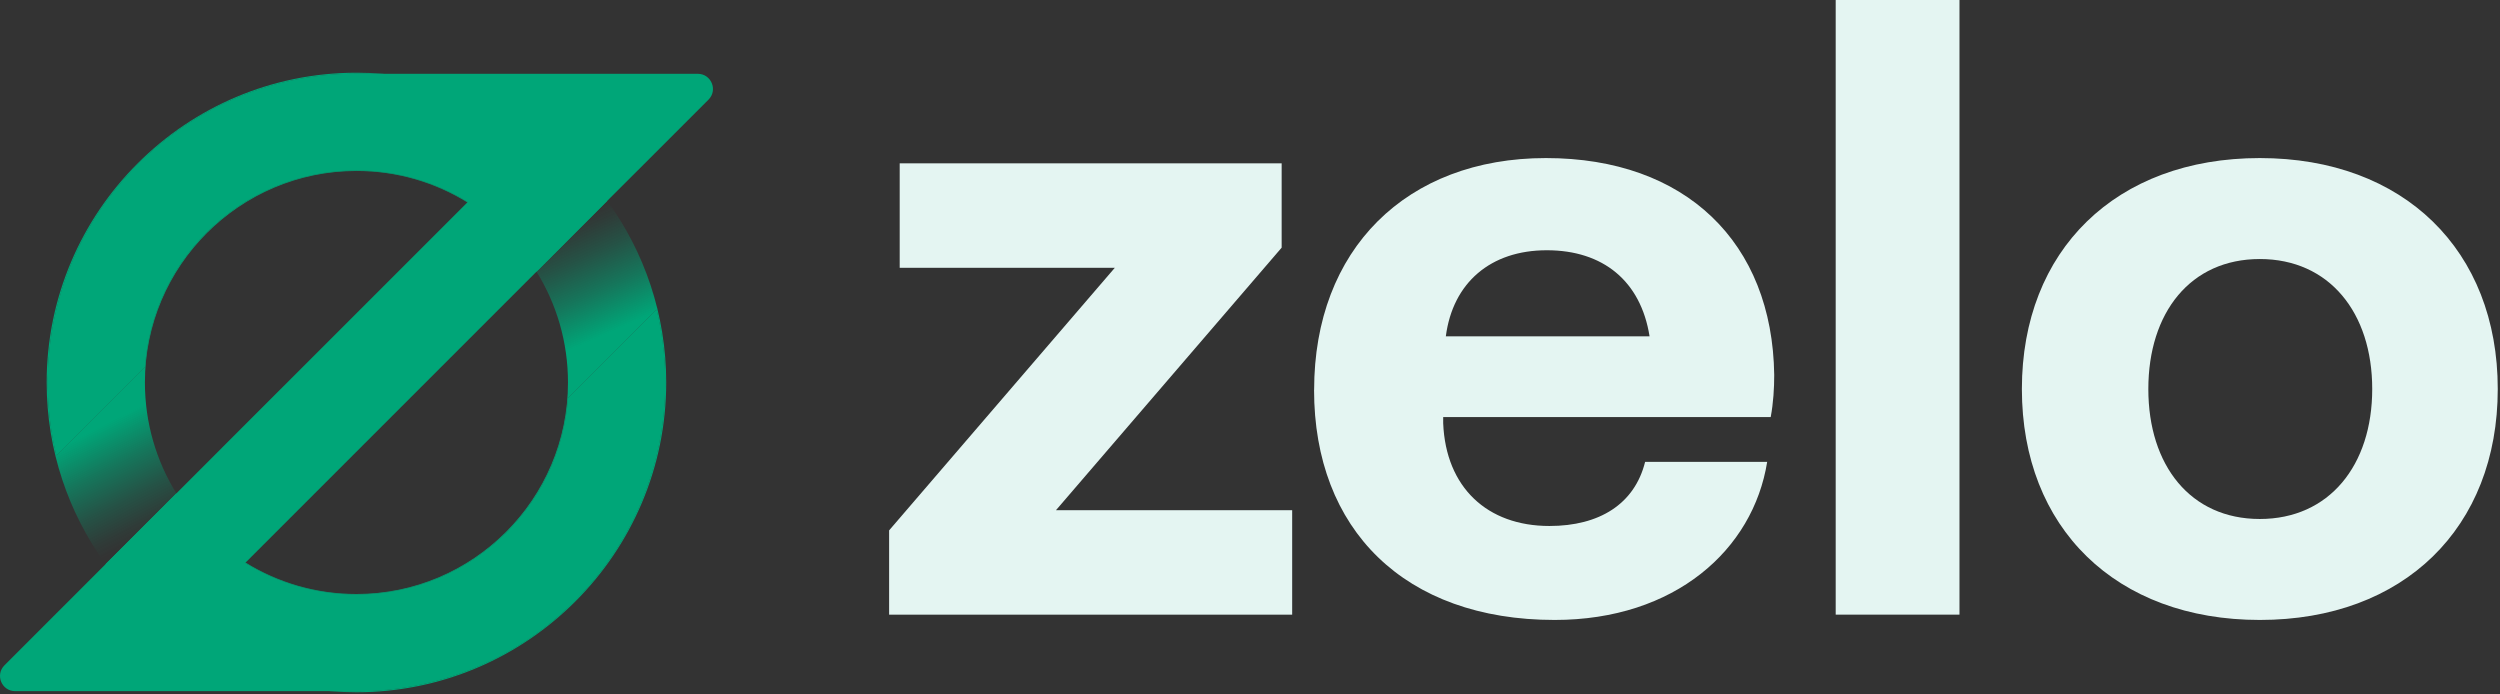 <svg width="198" height="55" viewBox="0 0 198 55" fill="none" xmlns="http://www.w3.org/2000/svg">
<rect x="0" y="0" width="198" height="55" fill="#333333" stroke="none"/>
<g clip-path="url(#clip0_228_48558)">
<path d="M71.256 12.935H101.507V19.614L83.632 40.408H102.34V48.684H70.418V42.006L88.292 21.211H71.256V12.935Z" fill="#E4F5F2"/>
<path d="M104.079 30.878C104.079 19.751 111.38 12.519 122.438 12.519C133.497 12.519 140.381 19.197 140.518 29.698C140.518 30.741 140.45 31.922 140.239 33.034H114.3V33.52C114.51 38.596 117.779 41.658 122.713 41.658C126.677 41.658 129.46 39.919 130.293 36.582H139.96C138.848 43.535 132.659 49.1 123.129 49.1C111.238 49.1 104.074 41.937 104.074 30.878H104.079ZM130.645 26.635C129.949 22.255 126.961 19.82 122.507 19.82C118.053 19.82 115.064 22.392 114.51 26.635H130.645Z" fill="#E4F5F2"/>
<path d="M145.387 0H155.191V48.679H145.387V0Z" fill="#E4F5F2"/>
<path d="M160.133 30.81C160.133 19.824 167.575 12.519 178.977 12.519C190.379 12.519 197.822 19.82 197.822 30.81C197.822 41.8 190.379 49.1 178.977 49.1C167.575 49.1 160.133 41.8 160.133 30.81ZM187.88 30.81C187.88 24.759 184.475 20.515 178.977 20.515C173.48 20.515 170.148 24.759 170.148 30.81C170.148 36.861 173.485 41.104 178.977 41.104C184.47 41.104 187.88 36.861 187.88 30.81Z" fill="#E4F5F2"/>
<path d="M19.45 44.555L19.409 44.596C25.89 48.601 34.495 47.796 40.116 42.175C43.091 39.204 44.716 35.405 45 31.524L51.994 24.53C53.926 32.535 51.77 41.328 45.517 47.576C43.133 49.965 40.377 51.755 37.434 52.95C34.491 54.14 31.364 54.739 28.233 54.739H1.2C0.134 54.739 -0.402 53.449 0.353 52.694L4.478 48.565L5.686 47.361L8.364 44.679L8.423 44.619L12.36 40.687L13.93 39.117L13.971 39.076L18.493 34.549L37.017 16.03L37.059 15.988C30.577 11.983 21.967 12.789 16.346 18.405C13.376 21.376 11.755 25.175 11.467 29.056L4.473 36.055C2.541 28.045 4.697 19.257 10.945 13.004C13.33 10.619 16.09 8.825 19.033 7.635C21.976 6.44 25.103 5.845 28.233 5.845H55.262C56.333 5.845 56.869 7.136 56.114 7.891L50.781 13.224L48.094 15.906L48.039 15.961L44.108 19.897L42.492 21.513L19.45 44.555Z" fill="#00A678"/>
<path d="M51.995 24.53L45.001 31.524C44.717 35.405 43.092 39.204 40.117 42.175C34.496 47.796 25.891 48.601 19.409 44.596L19.45 44.555C17.226 43.182 15.345 41.301 13.971 39.076L13.93 39.117L12.36 40.687L8.424 44.619L8.364 44.679C12.456 50.309 18.874 54.135 26.193 54.739H28.234C31.365 54.739 34.491 54.14 37.434 52.95C40.378 51.755 43.133 49.965 45.518 47.576C51.77 41.328 53.926 32.535 51.995 24.53ZM16.347 18.405C21.968 12.789 30.578 11.983 37.059 15.988L37.018 16.03C39.242 17.407 41.124 19.289 42.492 21.513L44.108 19.897L48.04 15.961L48.095 15.906C44.007 10.276 37.59 6.449 30.276 5.845H28.234C25.103 5.845 21.977 6.44 19.034 7.635C16.091 8.825 13.331 10.619 10.946 13.004C4.698 19.257 2.542 28.045 4.474 36.055L11.468 29.056C11.756 25.175 13.376 21.376 16.347 18.405Z" fill="#00A678"/>
<path d="M52.765 30.293C52.765 43.823 41.757 54.827 28.231 54.827C27.545 54.827 26.863 54.799 26.19 54.74H28.231C31.362 54.74 34.488 54.14 37.431 52.95C40.375 51.755 43.13 49.966 45.515 47.576C51.767 41.328 53.923 32.535 51.992 24.53L44.998 31.524C44.714 35.405 43.089 39.205 40.114 42.175C34.493 47.796 25.888 48.602 19.406 44.596L19.447 44.555C22.002 46.135 25.013 47.045 28.231 47.045C37.468 47.045 44.984 39.529 44.984 30.293C44.984 27.075 44.073 24.067 42.489 21.513L44.105 19.898L48.037 15.961L48.092 15.906C51.031 19.948 52.765 24.924 52.765 30.293Z" fill="url(#paint0_linear_228_48558)"/>
<path d="M37.059 15.989L37.018 16.03C34.464 14.45 31.452 13.54 28.234 13.54C18.992 13.54 11.477 21.055 11.477 30.292C11.477 33.51 12.387 36.522 13.971 39.076L13.93 39.117L12.36 40.687L8.424 44.619L8.364 44.679C5.43 40.637 3.695 35.661 3.695 30.292C3.695 16.762 14.704 5.758 28.234 5.758C28.921 5.758 29.603 5.786 30.276 5.845H28.234C25.103 5.845 21.977 6.44 19.034 7.635C16.09 8.825 13.33 10.619 10.946 13.004C4.698 19.257 2.542 28.045 4.473 36.055L11.467 29.057C11.756 25.175 13.376 21.376 16.347 18.405C21.968 12.789 30.578 11.983 37.059 15.989Z" fill="url(#paint1_linear_228_48558)"/>
</g>
<defs>
<linearGradient id="paint0_linear_228_48558" x1="34.928" y1="32.238" x2="31.032" y2="23.404" gradientUnits="userSpaceOnUse">
<stop stop-color="#00A678"/>
<stop offset="0.35" stop-color="#00A678" stop-opacity="0.58"/>
<stop offset="0.65" stop-color="#00A678" stop-opacity="0.27"/>
<stop offset="0.88" stop-color="#00A678" stop-opacity="0.07"/>
<stop offset="1" stop-color="#00A678" stop-opacity="0"/>
</linearGradient>
<linearGradient id="paint1_linear_228_48558" x1="20.947" y1="27.194" x2="25.19" y2="35.556" gradientUnits="userSpaceOnUse">
<stop stop-color="#00A678"/>
<stop offset="0.35" stop-color="#00A678" stop-opacity="0.58"/>
<stop offset="0.65" stop-color="#00A678" stop-opacity="0.27"/>
<stop offset="0.88" stop-color="#00A678" stop-opacity="0.07"/>
<stop offset="1" stop-color="#00A678" stop-opacity="0"/>
</linearGradient>
<clipPath id="clip0_228_48558">
<rect width="197.82" height="54.826" fill="white"/>
</clipPath>
</defs>
</svg>
